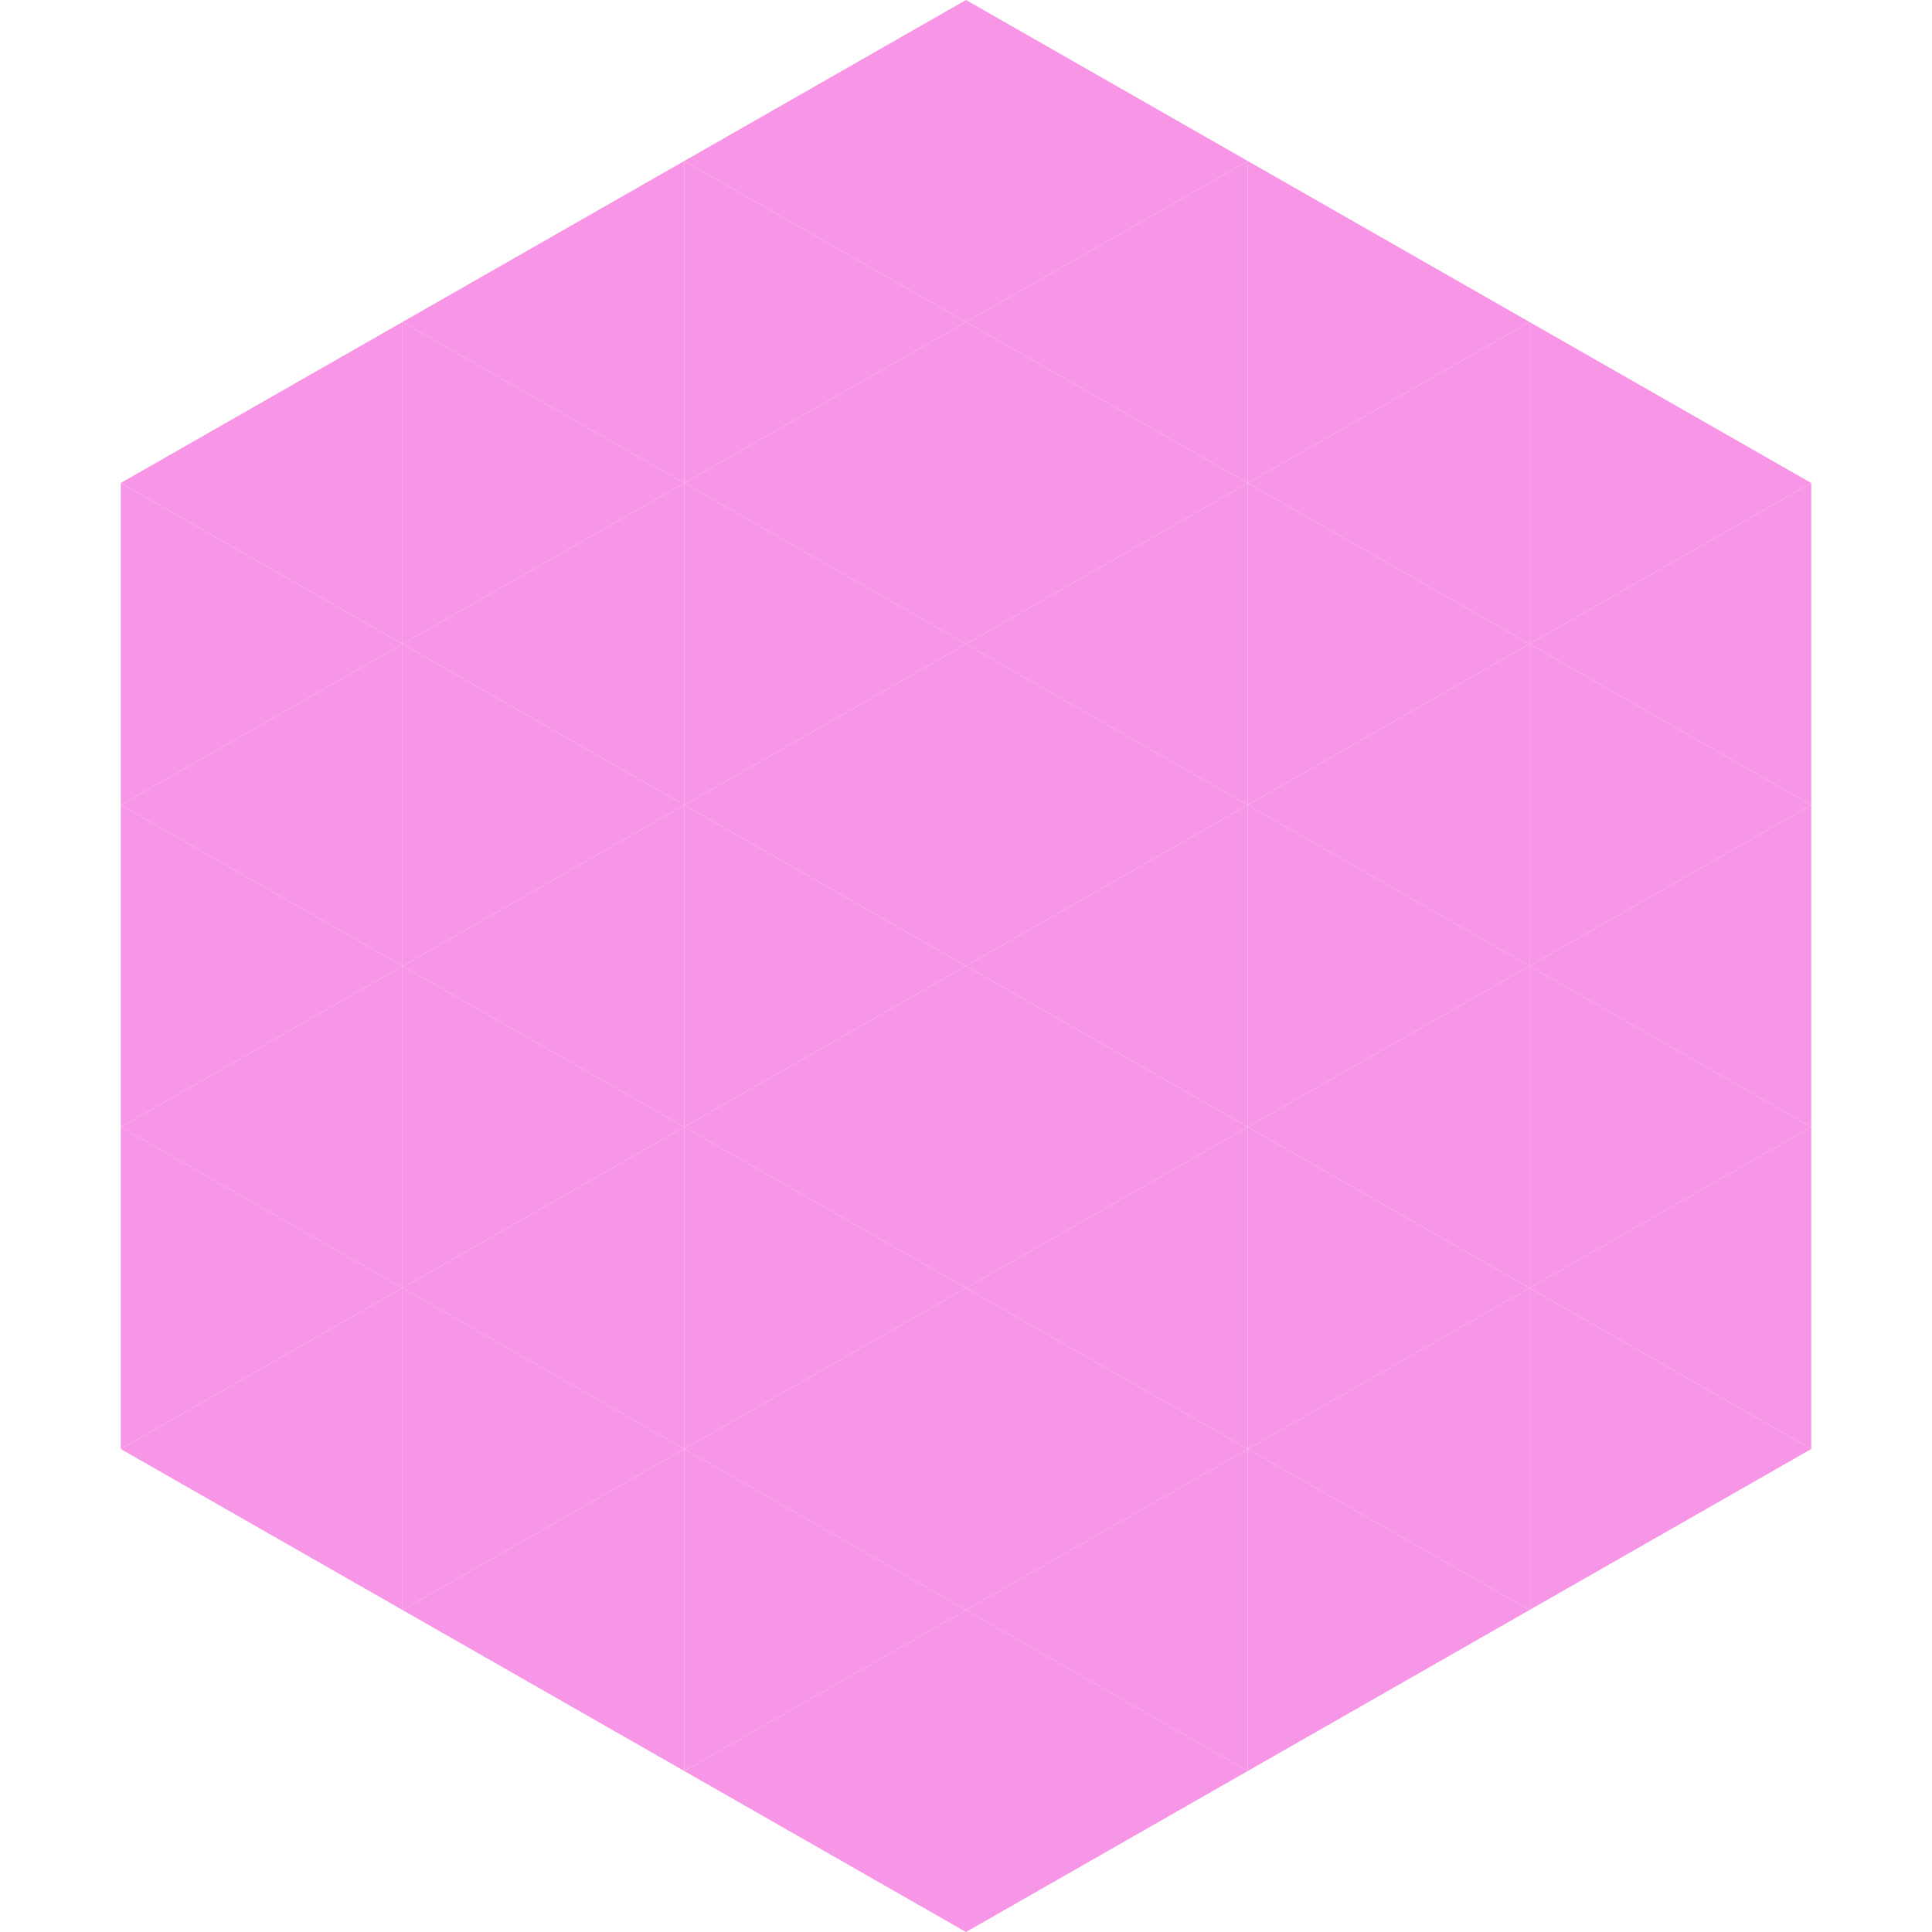 <?xml version="1.0"?>
<!-- Generated by SVGo -->
<svg width="240" height="240"
     xmlns="http://www.w3.org/2000/svg"
     xmlns:xlink="http://www.w3.org/1999/xlink">
<polygon points="50,40 15,60 50,80" style="fill:rgb(247,150,230)" />
<polygon points="190,40 225,60 190,80" style="fill:rgb(247,150,230)" />
<polygon points="15,60 50,80 15,100" style="fill:rgb(247,150,230)" />
<polygon points="225,60 190,80 225,100" style="fill:rgb(247,150,230)" />
<polygon points="50,80 15,100 50,120" style="fill:rgb(247,150,230)" />
<polygon points="190,80 225,100 190,120" style="fill:rgb(247,150,230)" />
<polygon points="15,100 50,120 15,140" style="fill:rgb(247,150,230)" />
<polygon points="225,100 190,120 225,140" style="fill:rgb(247,150,230)" />
<polygon points="50,120 15,140 50,160" style="fill:rgb(247,150,230)" />
<polygon points="190,120 225,140 190,160" style="fill:rgb(247,150,230)" />
<polygon points="15,140 50,160 15,180" style="fill:rgb(247,150,230)" />
<polygon points="225,140 190,160 225,180" style="fill:rgb(247,150,230)" />
<polygon points="50,160 15,180 50,200" style="fill:rgb(247,150,230)" />
<polygon points="190,160 225,180 190,200" style="fill:rgb(247,150,230)" />
<polygon points="15,180 50,200 15,220" style="fill:rgb(255,255,255); fill-opacity:0" />
<polygon points="225,180 190,200 225,220" style="fill:rgb(255,255,255); fill-opacity:0" />
<polygon points="50,0 85,20 50,40" style="fill:rgb(255,255,255); fill-opacity:0" />
<polygon points="190,0 155,20 190,40" style="fill:rgb(255,255,255); fill-opacity:0" />
<polygon points="85,20 50,40 85,60" style="fill:rgb(247,150,230)" />
<polygon points="155,20 190,40 155,60" style="fill:rgb(247,150,230)" />
<polygon points="50,40 85,60 50,80" style="fill:rgb(247,150,230)" />
<polygon points="190,40 155,60 190,80" style="fill:rgb(247,150,230)" />
<polygon points="85,60 50,80 85,100" style="fill:rgb(247,150,230)" />
<polygon points="155,60 190,80 155,100" style="fill:rgb(247,150,230)" />
<polygon points="50,80 85,100 50,120" style="fill:rgb(247,150,230)" />
<polygon points="190,80 155,100 190,120" style="fill:rgb(247,150,230)" />
<polygon points="85,100 50,120 85,140" style="fill:rgb(247,150,230)" />
<polygon points="155,100 190,120 155,140" style="fill:rgb(247,150,230)" />
<polygon points="50,120 85,140 50,160" style="fill:rgb(247,150,230)" />
<polygon points="190,120 155,140 190,160" style="fill:rgb(247,150,230)" />
<polygon points="85,140 50,160 85,180" style="fill:rgb(247,150,230)" />
<polygon points="155,140 190,160 155,180" style="fill:rgb(247,150,230)" />
<polygon points="50,160 85,180 50,200" style="fill:rgb(247,150,230)" />
<polygon points="190,160 155,180 190,200" style="fill:rgb(247,150,230)" />
<polygon points="85,180 50,200 85,220" style="fill:rgb(247,150,230)" />
<polygon points="155,180 190,200 155,220" style="fill:rgb(247,150,230)" />
<polygon points="120,0 85,20 120,40" style="fill:rgb(247,150,230)" />
<polygon points="120,0 155,20 120,40" style="fill:rgb(247,150,230)" />
<polygon points="85,20 120,40 85,60" style="fill:rgb(247,150,230)" />
<polygon points="155,20 120,40 155,60" style="fill:rgb(247,150,230)" />
<polygon points="120,40 85,60 120,80" style="fill:rgb(247,150,230)" />
<polygon points="120,40 155,60 120,80" style="fill:rgb(247,150,230)" />
<polygon points="85,60 120,80 85,100" style="fill:rgb(247,150,230)" />
<polygon points="155,60 120,80 155,100" style="fill:rgb(247,150,230)" />
<polygon points="120,80 85,100 120,120" style="fill:rgb(247,150,230)" />
<polygon points="120,80 155,100 120,120" style="fill:rgb(247,150,230)" />
<polygon points="85,100 120,120 85,140" style="fill:rgb(247,150,230)" />
<polygon points="155,100 120,120 155,140" style="fill:rgb(247,150,230)" />
<polygon points="120,120 85,140 120,160" style="fill:rgb(247,150,230)" />
<polygon points="120,120 155,140 120,160" style="fill:rgb(247,150,230)" />
<polygon points="85,140 120,160 85,180" style="fill:rgb(247,150,230)" />
<polygon points="155,140 120,160 155,180" style="fill:rgb(247,150,230)" />
<polygon points="120,160 85,180 120,200" style="fill:rgb(247,150,230)" />
<polygon points="120,160 155,180 120,200" style="fill:rgb(247,150,230)" />
<polygon points="85,180 120,200 85,220" style="fill:rgb(247,150,230)" />
<polygon points="155,180 120,200 155,220" style="fill:rgb(247,150,230)" />
<polygon points="120,200 85,220 120,240" style="fill:rgb(247,150,230)" />
<polygon points="120,200 155,220 120,240" style="fill:rgb(247,150,230)" />
<polygon points="85,220 120,240 85,260" style="fill:rgb(255,255,255); fill-opacity:0" />
<polygon points="155,220 120,240 155,260" style="fill:rgb(255,255,255); fill-opacity:0" />
</svg>
